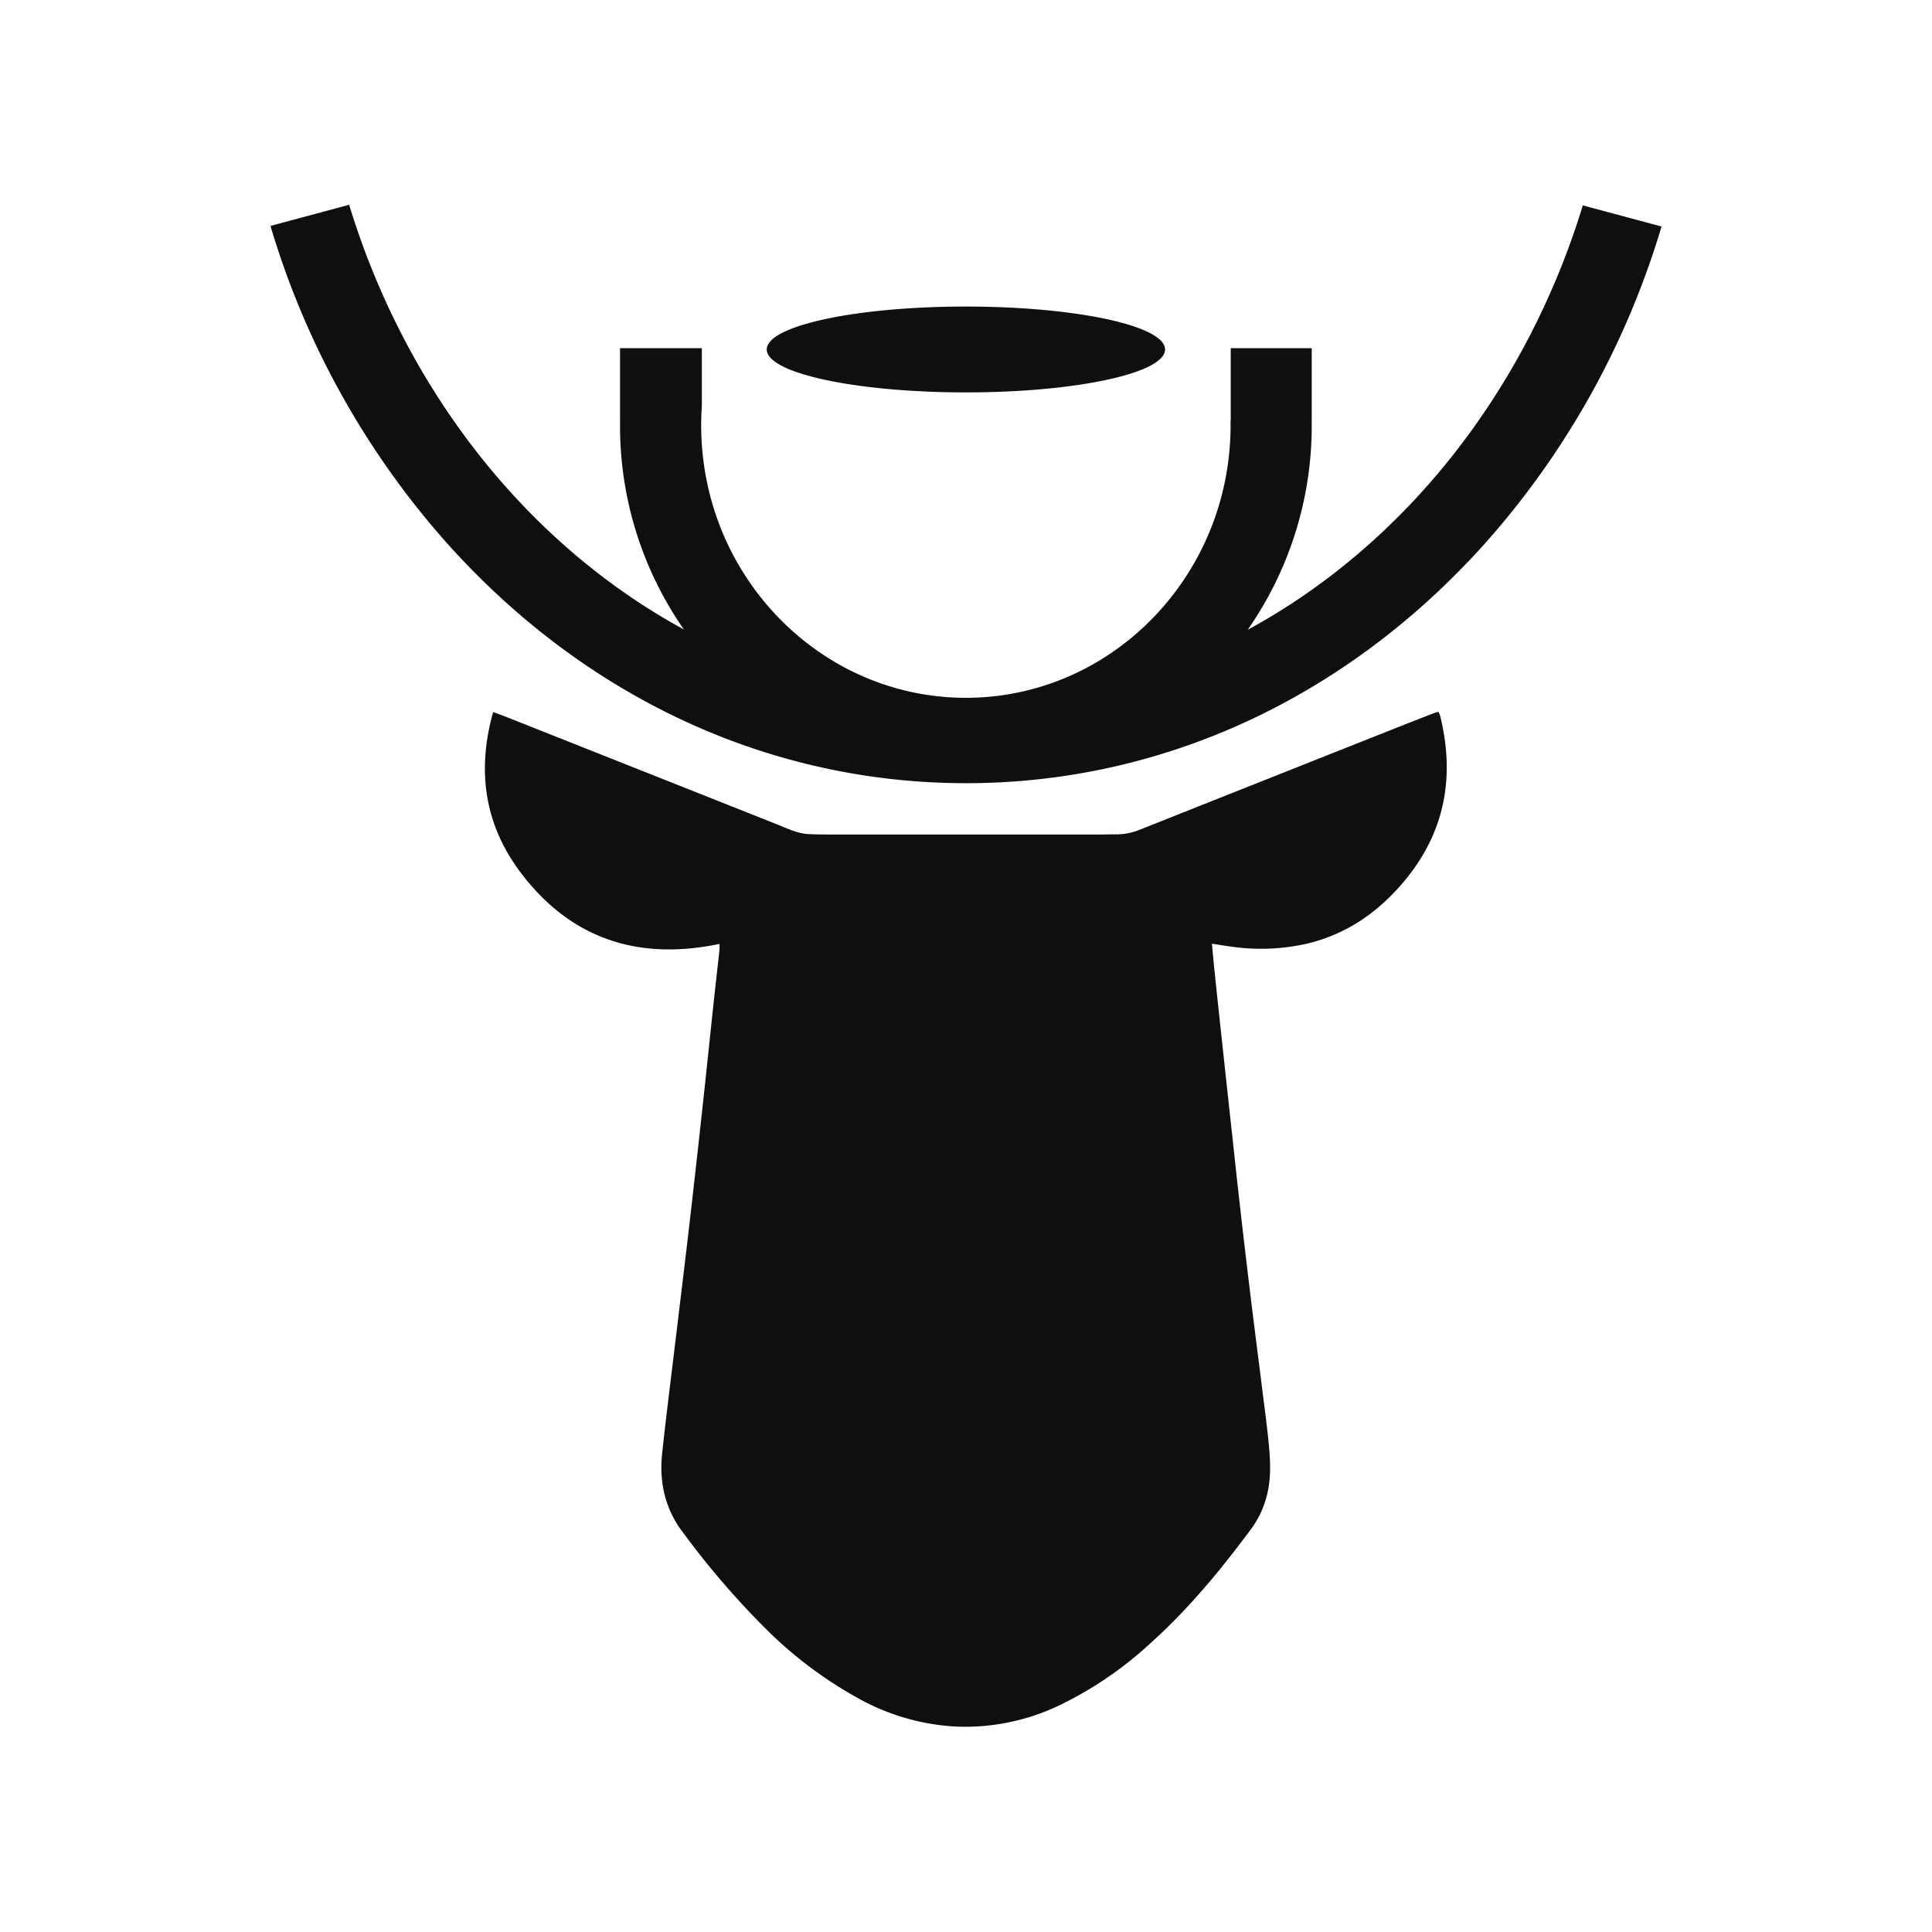 <svg xmlns="http://www.w3.org/2000/svg" xmlns:xlink="http://www.w3.org/1999/xlink" width="500" height="500" viewBox="0 0 500 500">
  <rect x="0" y="0" width="500" height="500" fill="#808080" stroke="none"/>
  <defs>
    <clipPath id="clip-Favicon">
      <rect width="500" height="500"/>
    </clipPath>
  </defs>
  <g id="Favicon" clip-path="url(#clip-Favicon)">
    <rect width="500" height="500" fill="#fff"/>
    <g id="Moose" transform="translate(70 53)">
      <path id="Union_12" data-name="Union 12" d="M176.482,393.777a58.274,58.274,0,0,1-23.817-6.954A107.5,107.5,0,0,1,127.6,367.95a217.261,217.261,0,0,1-21.034-24.6c-4.512-6.011-5.99-12.9-5.2-20.243,1.12-10.371,2.441-20.721,3.685-31.08,1.124-9.4,2.285-18.807,3.372-28.214q1.785-15.457,3.462-30.927c.922-8.4,1.779-16.814,2.676-25.221.531-4.949,1.1-9.893,1.639-14.838a14.875,14.875,0,0,0,0-1.544c-20.96,4.393-38.4-1.247-51.385-18.37-9.4-12.4-11.482-26.432-7.184-41.624,1.363.5,2.532.91,3.685,1.367q34.849,13.827,69.7,27.654c2.668,1.058,5.266,2.4,8.205,2.548,2.153.107,4.315.115,6.476.115q34.466.013,68.936,0c1.375,0,2.758-.053,4.138-.041a16.122,16.122,0,0,0,6.139-1.177q33-13.117,66.017-26.213c3.343-1.326,6.694-2.627,10.046-3.932.387-.152.79-.255,1.276-.408a5.714,5.714,0,0,1,.445.967c3.961,16.024,1.223,30.549-9.63,43.291-6.732,7.9-14.9,13.475-25.114,15.822a53.648,53.648,0,0,1-18.955.749c-1.709-.218-3.409-.506-5.352-.8.214,2.273.4,4.405.618,6.534q1,9.572,2.038,19.14,1.173,10.906,2.367,21.816c.753,6.917,1.482,13.833,2.273,20.742q1.346,11.8,2.779,23.578c.98,8.036,2.021,16.061,3.022,24.093.548,4.4,1.149,8.8,1.581,13.216.461,4.722.72,9.461-.576,14.117a24.337,24.337,0,0,1-3.845,8.082c-7.872,10.618-16.238,20.812-26.114,29.668A96.243,96.243,0,0,1,203.6,388.609a56.572,56.572,0,0,1-23.665,5.274Q178.217,393.883,176.482,393.777ZM45.374,87.236A215.946,215.946,0,0,1,0,5.468L20.359,0c14.76,48.322,46.247,87.92,86.619,109.9A92.187,92.187,0,0,1,90.464,57.062c0-.379.012-.753.016-1.128h-.016V37.1h21.174V52.118c-.111,1.634-.173,3.281-.173,4.945,0,38.89,30.734,70.529,68.508,70.529s68.5-31.64,68.5-70.529c0-.408-.008-.815-.017-1.223h.053V37.1h20.964v18.84h-.012c0,.375.012.749.012,1.128a92.213,92.213,0,0,1-16.571,52.921C293.312,88.048,324.84,48.47,339.637.152L360,5.62a216.047,216.047,0,0,1-45.325,81.616c-35.893,40.273-83.716,62.452-134.653,62.452S81.267,127.51,45.374,87.236Zm83.057-49.792c0-6.134,23.076-11.108,51.542-11.108s51.546,4.973,51.546,11.108-23.076,11.108-51.546,11.108S128.432,43.579,128.432,37.445Z" fill="#0f0f0f"/>
    </g>
  </g>
</svg>
